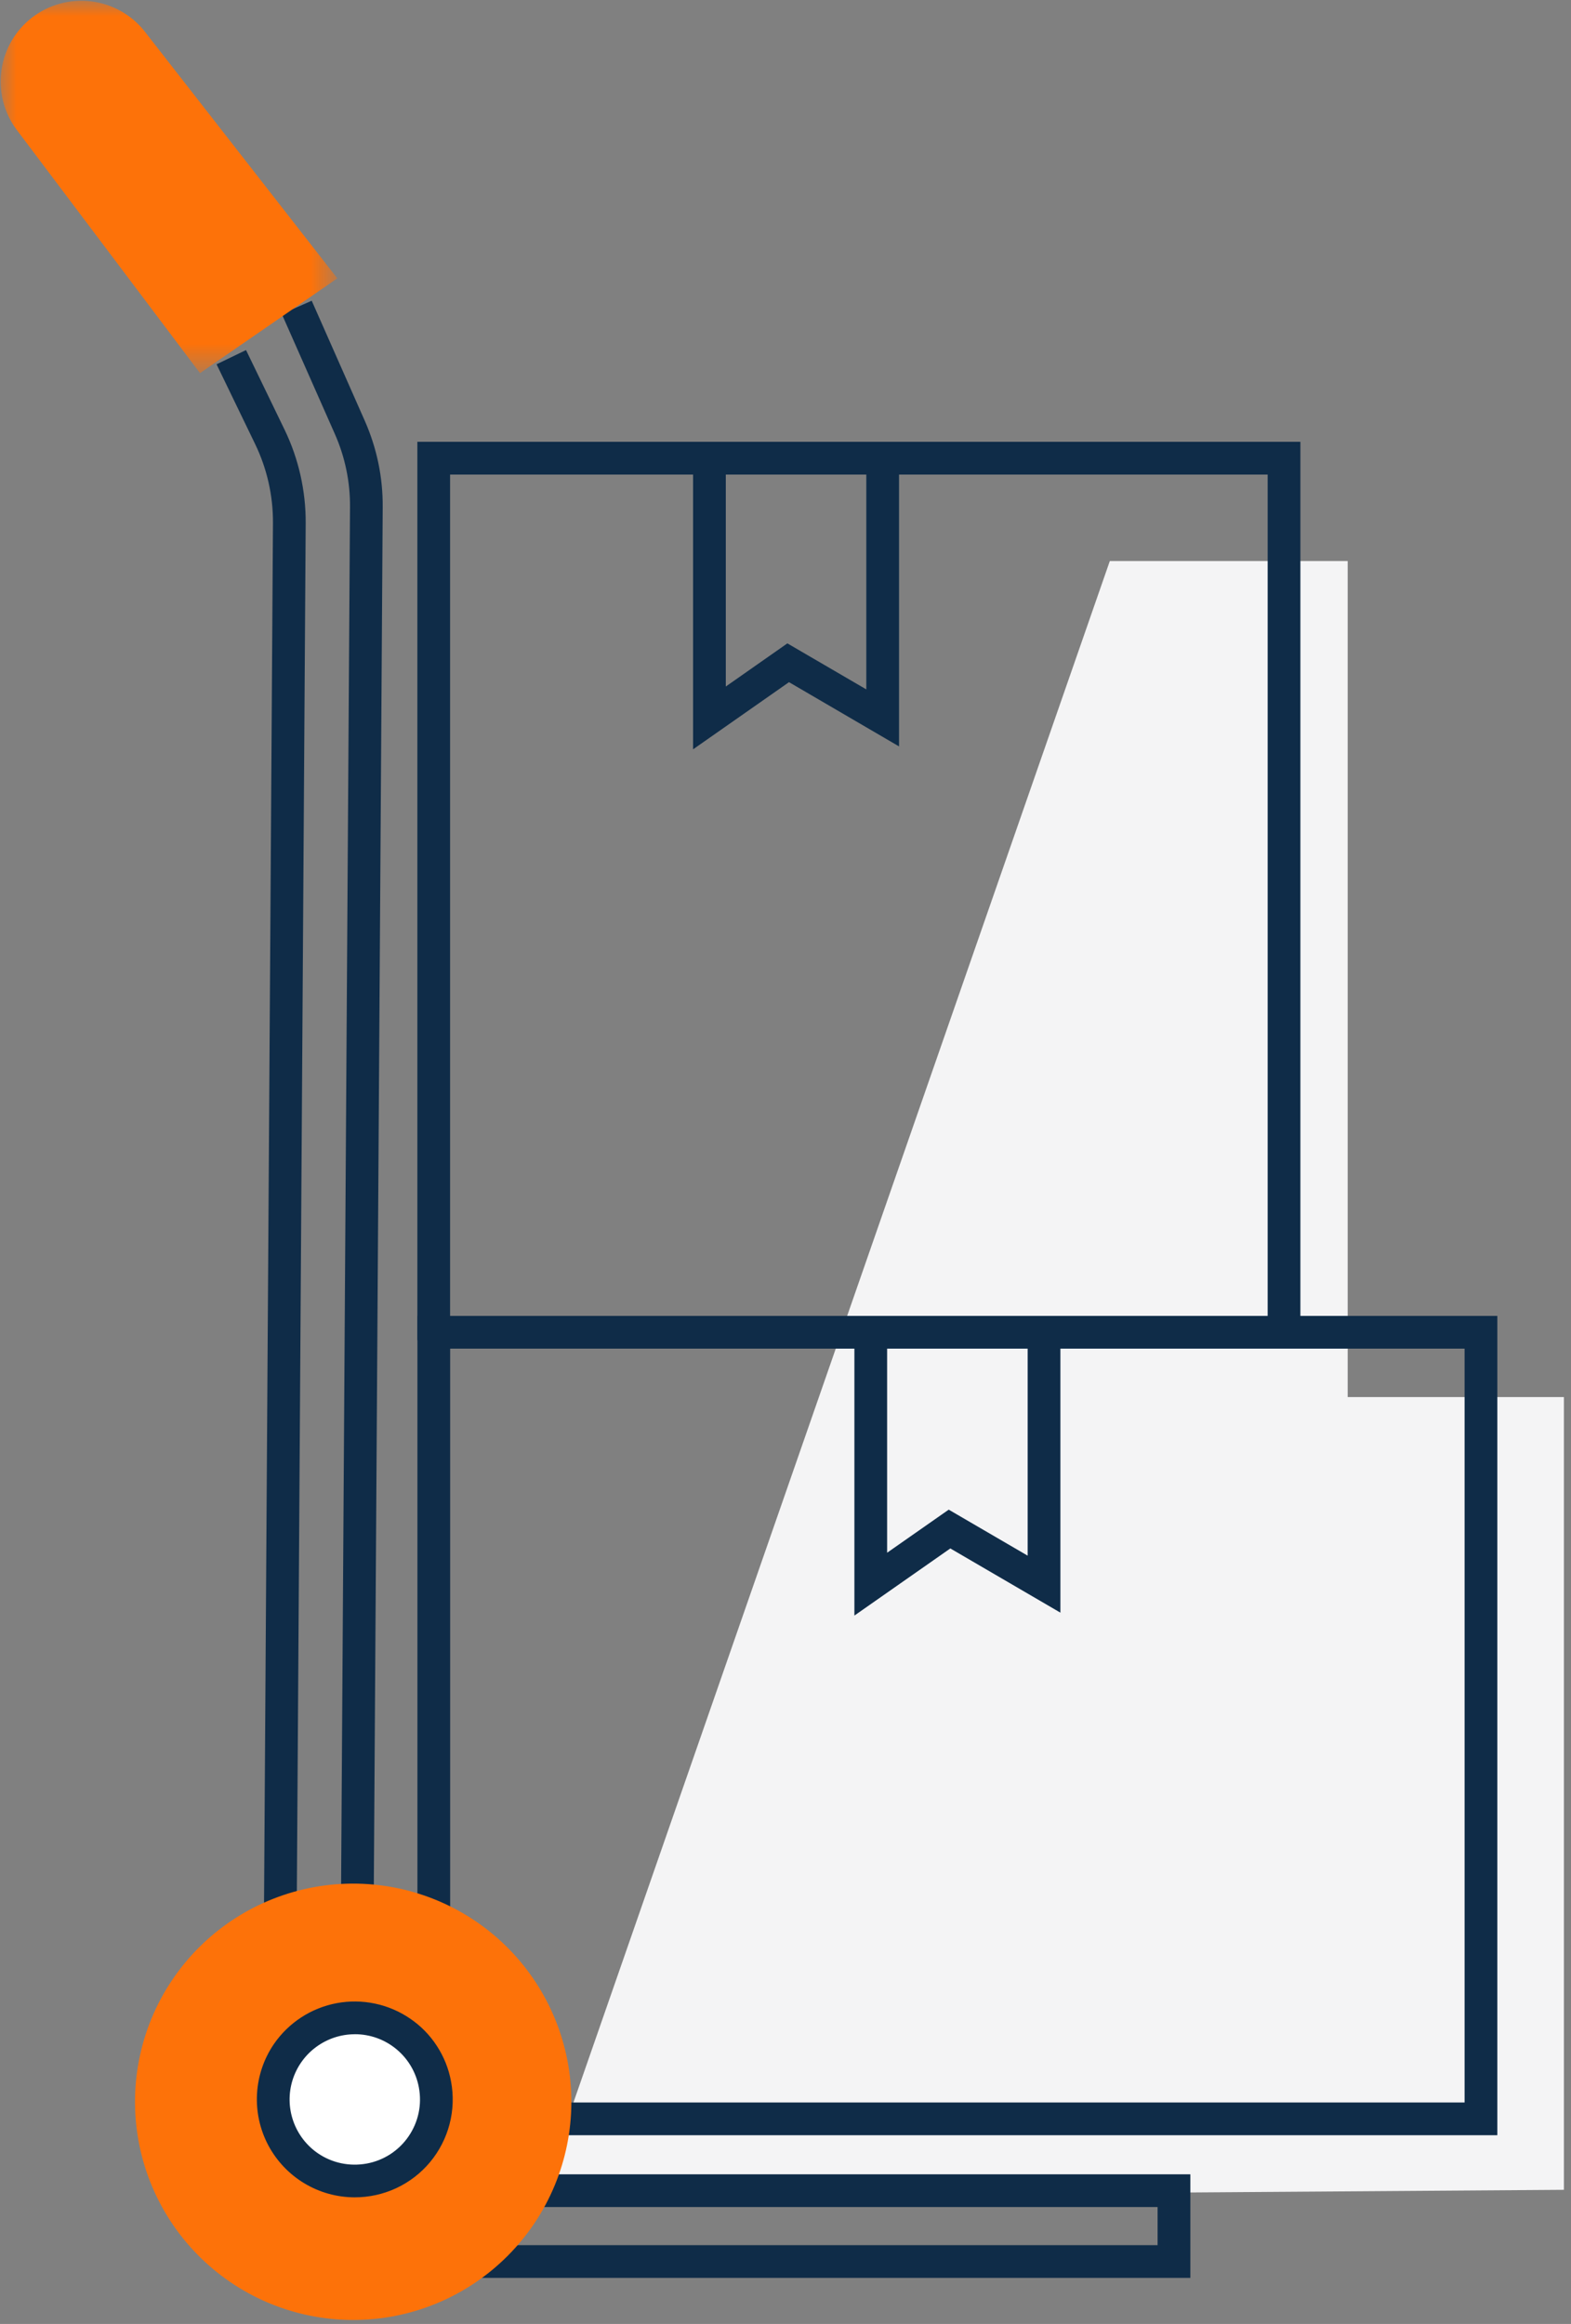 <svg width="48" height="71" viewBox="0 0 48 71" fill="none" xmlns="http://www.w3.org/2000/svg">
<rect x="0" y="0" width="48" height="71" fill="#808080" stroke="none"/>
<path fill-rule="evenodd" clip-rule="evenodd" d="M33.909 17.141L16.516 67.122L47.783 66.902V42.683H41.177V17.141H33.909Z" fill="#F4F4F5"/>
<path fill-rule="evenodd" clip-rule="evenodd" d="M14.716 68.593H35.369V67.428H14.716V68.593ZM13.717 69.593H36.37V66.428H13.717V69.593ZM13.754 64.234H44.749V41.203H13.754V64.234ZM12.754 65.234H45.749V40.203H12.754V65.234Z" fill="#0F2C48"/>
<path fill-rule="evenodd" clip-rule="evenodd" d="M39.732 40.945H38.732V14.498H13.752V40.945H12.752V13.498H39.732V40.945ZM9.056 59.933L8.056 59.927L8.34 15.977C8.345 15.142 8.158 14.316 7.794 13.564L6.617 11.13L7.517 10.695L8.695 13.128C9.123 14.012 9.346 14.998 9.34 15.984L9.056 59.933Z" fill="#0F2C48"/>
<path fill-rule="evenodd" clip-rule="evenodd" d="M11.409 59.559L10.409 59.553L10.694 15.495C10.701 14.724 10.542 13.959 10.229 13.254L8.609 9.591L9.524 9.188L11.143 12.85C11.515 13.693 11.701 14.585 11.693 15.502L11.409 59.559Z" fill="#0F2C48"/>
<path fill-rule="evenodd" clip-rule="evenodd" d="M16.338 67.91C15.848 68.644 15.218 69.274 14.483 69.763C13.748 70.252 12.923 70.59 12.056 70.758C11.19 70.925 10.298 70.919 9.434 70.739C8.57 70.56 7.75 70.21 7.022 69.711C6.294 69.212 5.672 68.573 5.193 67.832C4.713 67.09 4.386 66.261 4.23 65.392C4.074 64.523 4.092 63.632 4.283 62.77C4.474 61.908 4.834 61.093 5.343 60.372C6.353 58.939 7.887 57.962 9.612 57.652C11.337 57.342 13.115 57.724 14.56 58.715C16.006 59.706 17.003 61.227 17.336 62.947C17.669 64.668 17.31 66.451 16.338 67.91Z" fill="#FD7209"/>
<path fill-rule="evenodd" clip-rule="evenodd" d="M12.895 65.548C12.71 65.819 12.474 66.049 12.199 66.228C11.925 66.407 11.618 66.53 11.296 66.59C10.974 66.65 10.644 66.646 10.323 66.578C10.003 66.51 9.699 66.38 9.429 66.194C9.022 65.915 8.707 65.522 8.523 65.064C8.339 64.606 8.296 64.103 8.398 63.62C8.499 63.137 8.742 62.695 9.096 62.351C9.449 62.006 9.896 61.773 10.382 61.683C10.867 61.592 11.368 61.648 11.822 61.842C12.275 62.037 12.661 62.362 12.93 62.776C13.2 63.189 13.34 63.674 13.334 64.167C13.327 64.661 13.175 65.141 12.895 65.548Z" fill="white"/>
<path fill-rule="evenodd" clip-rule="evenodd" d="M10.841 62.149C10.416 62.149 10.002 62.286 9.66 62.538C9.317 62.79 9.065 63.145 8.938 63.551C8.812 63.957 8.819 64.393 8.958 64.795C9.097 65.197 9.361 65.544 9.711 65.785C10.151 66.086 10.684 66.195 11.204 66.1C11.462 66.053 11.708 65.955 11.928 65.812C12.147 65.669 12.337 65.484 12.484 65.268C12.784 64.829 12.896 64.298 12.798 63.775C12.714 63.318 12.472 62.904 12.114 62.607C11.757 62.31 11.306 62.147 10.841 62.148M10.834 67.132C10.29 67.131 9.757 66.981 9.291 66.699C8.826 66.417 8.446 66.013 8.192 65.532C7.939 65.05 7.821 64.509 7.853 63.965C7.884 63.422 8.062 62.898 8.369 62.448C8.819 61.794 9.509 61.345 10.289 61.199C11.069 61.054 11.875 61.223 12.53 61.671C12.856 61.892 13.134 62.176 13.348 62.506C13.563 62.835 13.71 63.204 13.781 63.591C13.862 64.024 13.847 64.469 13.736 64.894C13.626 65.32 13.422 65.716 13.141 66.055C12.859 66.393 12.507 66.665 12.108 66.851C11.709 67.037 11.274 67.133 10.834 67.132Z" fill="#0F2C48"/>
<mask id="mask0_1405_1605" style="mask-type:luminance" maskUnits="userSpaceOnUse" x="0" y="0" width="11" height="12">
<path d="M0 0H10.307V11.404H0V0Z" fill="white"/>
</mask>
<g mask="url(#mask0_1405_1605)">
<path fill-rule="evenodd" clip-rule="evenodd" d="M10.306 8.504L6.111 11.4L0.494 3.944C0.114 3.424 -0.047 2.776 0.045 2.138C0.136 1.501 0.474 0.924 0.985 0.532C1.496 0.141 2.141 -0.036 2.78 0.041C3.42 0.118 4.004 0.442 4.407 0.944L10.306 8.504Z" fill="#FD7209"/>
</g>
<path fill-rule="evenodd" clip-rule="evenodd" d="M26.105 49.358V40.94H27.105V47.438L28.987 46.122L31.399 47.528V40.699H32.399V49.269L29.036 47.307L26.105 49.358ZM21.176 22.893V14.474H22.176V20.974L24.057 19.656L26.469 21.062V14.234H27.469V22.804L24.107 20.841L21.176 22.893Z" fill="#0F2C48"/>
</svg>

